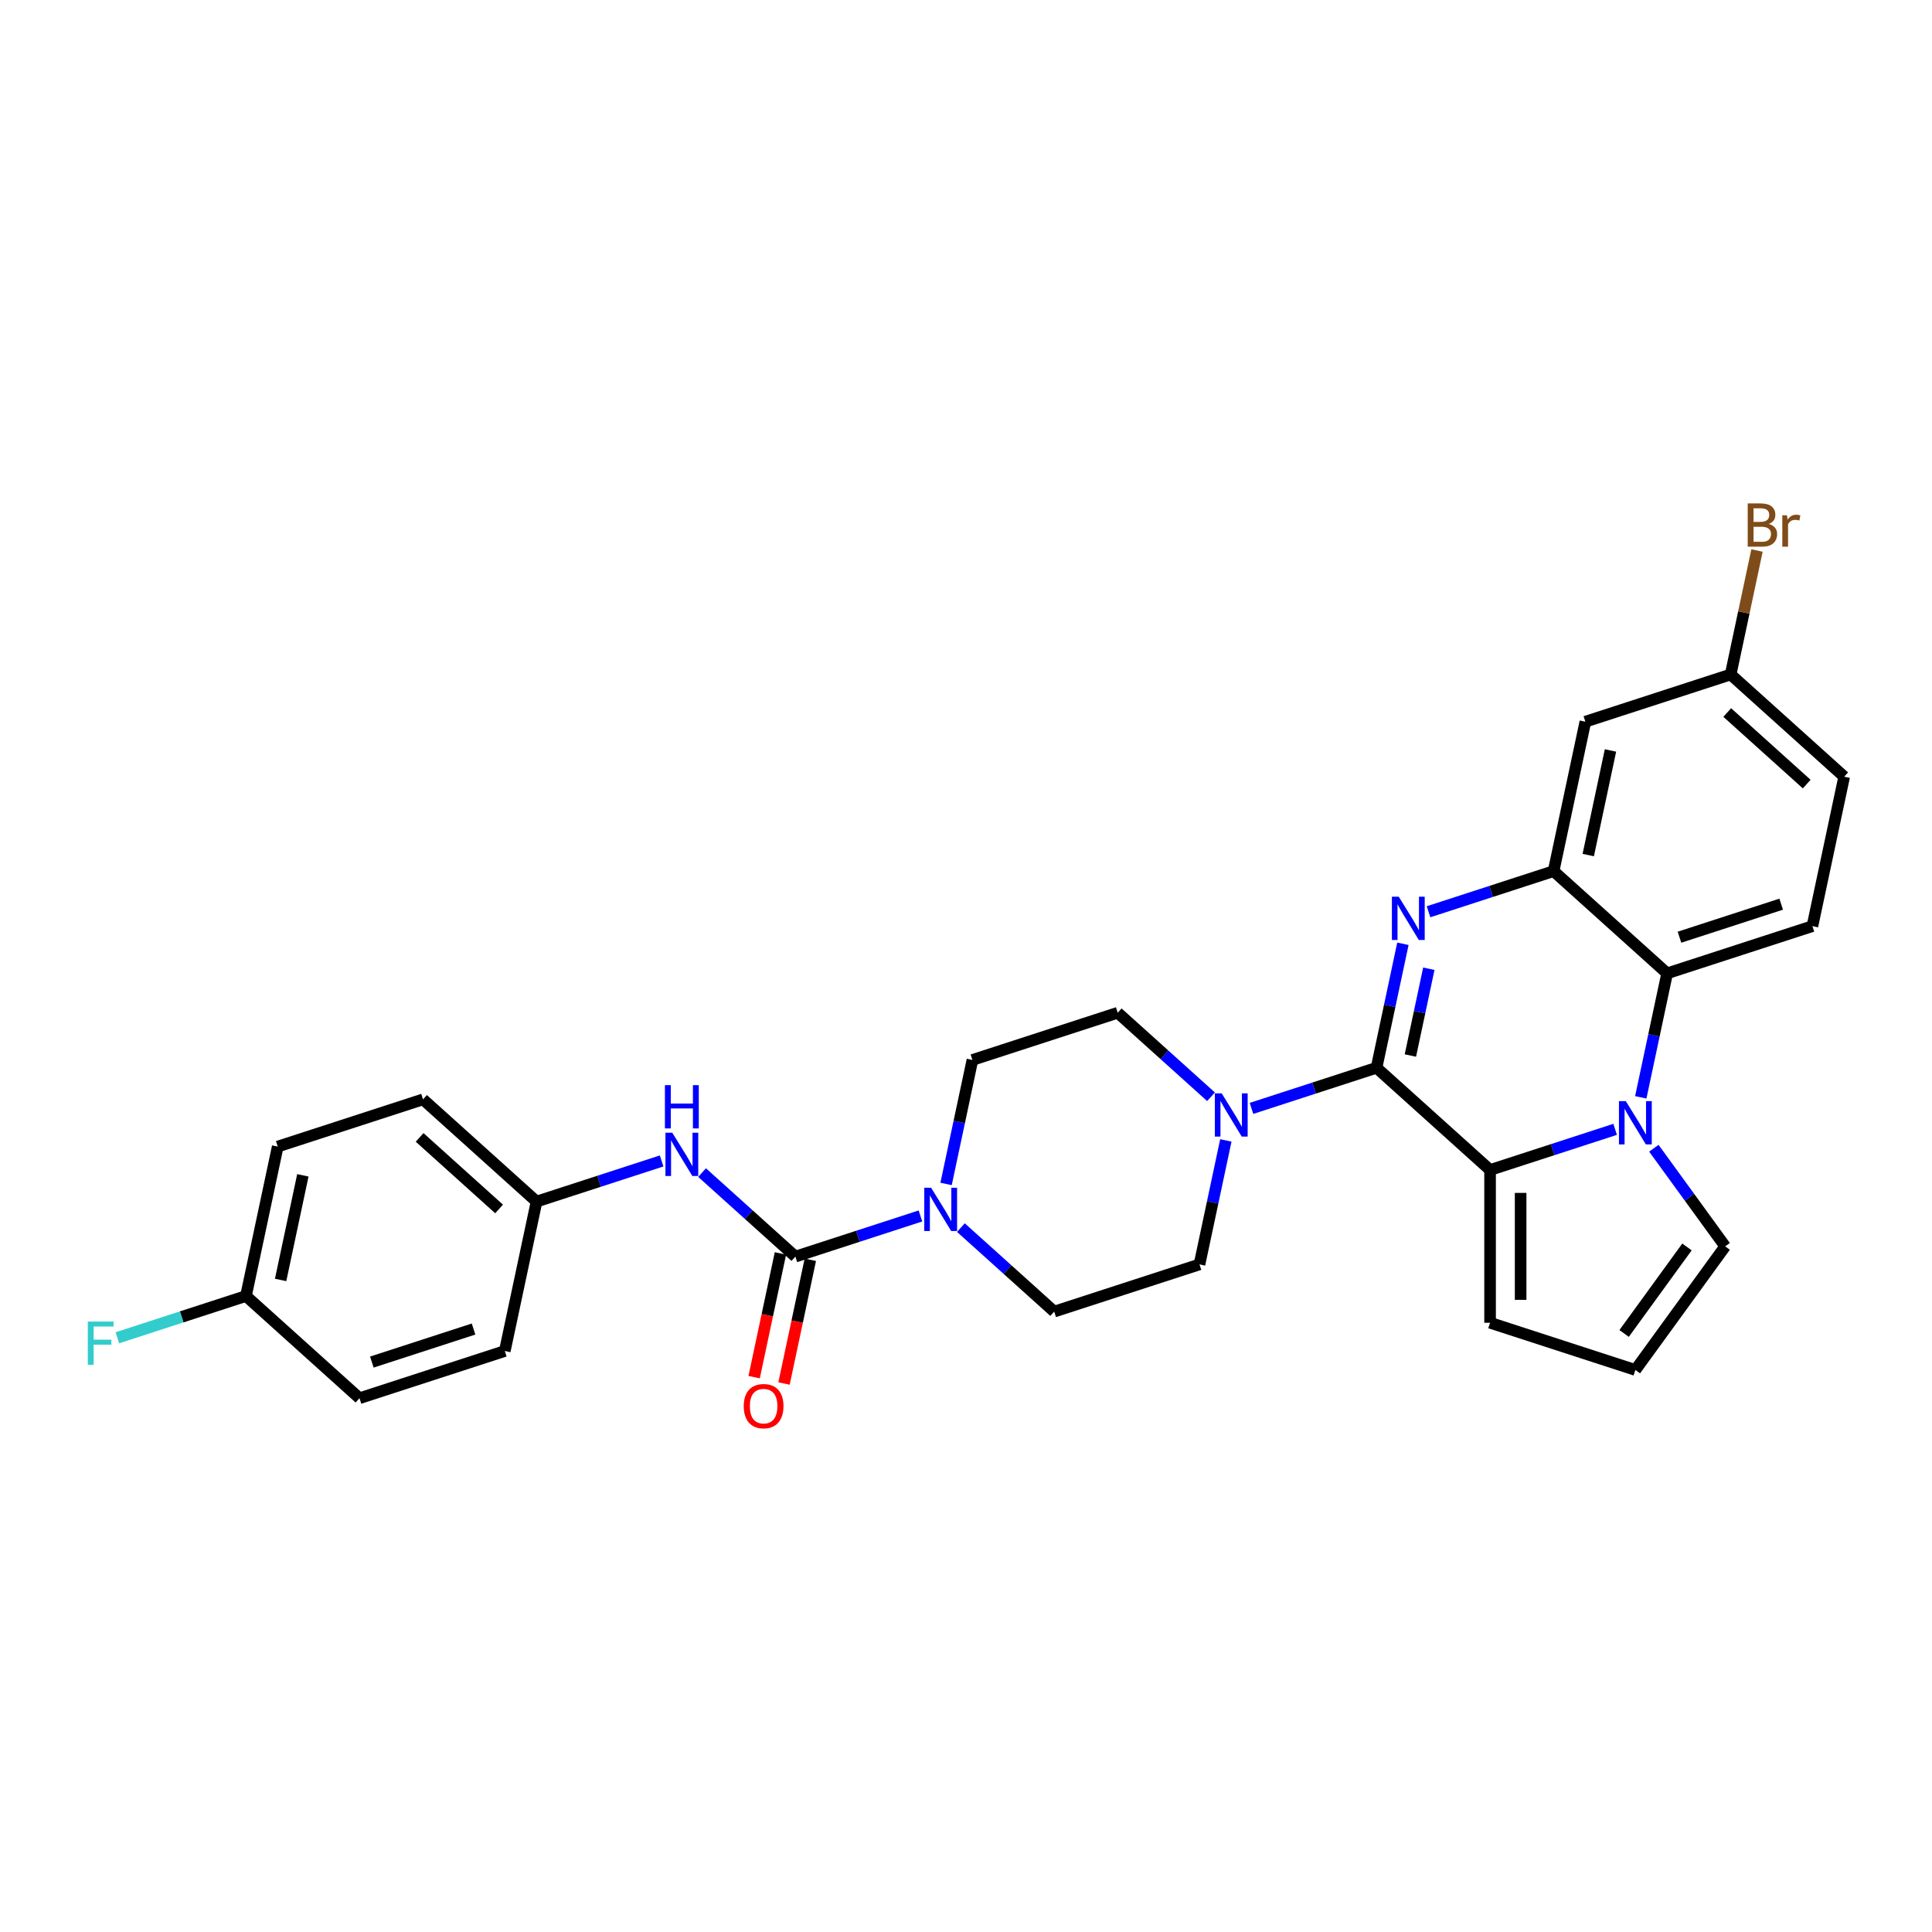 <?xml version='1.0' encoding='iso-8859-1'?>
<svg version='1.1' baseProfile='full'
              xmlns='http://www.w3.org/2000/svg'
                      xmlns:rdkit='http://www.rdkit.org/xml'
                      xmlns:xlink='http://www.w3.org/1999/xlink'
                  xml:space='preserve'
width='1000px' height='1000px' viewBox='0 0 1000 1000'>
<!-- END OF HEADER -->
<rect style='opacity:1.0;fill:#FFFFFF;stroke:none' width='1000' height='1000' x='0' y='0'> </rect>
<path class='bond-0' d='M 712.497,552.673 L 719.317,520.587' style='fill:none;fill-rule:evenodd;stroke:#000000;stroke-width:6px;stroke-linecap:butt;stroke-linejoin:miter;stroke-opacity:1' />
<path class='bond-0' d='M 719.317,520.587 L 726.137,488.501' style='fill:none;fill-rule:evenodd;stroke:#0000FF;stroke-width:6px;stroke-linecap:butt;stroke-linejoin:miter;stroke-opacity:1' />
<path class='bond-0' d='M 730.012,546.335 L 734.786,523.875' style='fill:none;fill-rule:evenodd;stroke:#000000;stroke-width:6px;stroke-linecap:butt;stroke-linejoin:miter;stroke-opacity:1' />
<path class='bond-0' d='M 734.786,523.875 L 739.56,501.415' style='fill:none;fill-rule:evenodd;stroke:#0000FF;stroke-width:6px;stroke-linecap:butt;stroke-linejoin:miter;stroke-opacity:1' />
<path class='bond-2' d='M 712.497,552.673 L 771.26,605.583' style='fill:none;fill-rule:evenodd;stroke:#000000;stroke-width:6px;stroke-linecap:butt;stroke-linejoin:miter;stroke-opacity:1' />
<path class='bond-6' d='M 712.497,552.673 L 680.13,563.189' style='fill:none;fill-rule:evenodd;stroke:#000000;stroke-width:6px;stroke-linecap:butt;stroke-linejoin:miter;stroke-opacity:1' />
<path class='bond-6' d='M 680.13,563.189 L 647.764,573.706' style='fill:none;fill-rule:evenodd;stroke:#0000FF;stroke-width:6px;stroke-linecap:butt;stroke-linejoin:miter;stroke-opacity:1' />
<path class='bond-3' d='M 739.406,471.926 L 771.773,461.41' style='fill:none;fill-rule:evenodd;stroke:#0000FF;stroke-width:6px;stroke-linecap:butt;stroke-linejoin:miter;stroke-opacity:1' />
<path class='bond-3' d='M 771.773,461.41 L 804.14,450.893' style='fill:none;fill-rule:evenodd;stroke:#000000;stroke-width:6px;stroke-linecap:butt;stroke-linejoin:miter;stroke-opacity:1' />
<path class='bond-1' d='M 835.993,584.55 L 803.626,595.066' style='fill:none;fill-rule:evenodd;stroke:#0000FF;stroke-width:6px;stroke-linecap:butt;stroke-linejoin:miter;stroke-opacity:1' />
<path class='bond-1' d='M 803.626,595.066 L 771.26,605.583' style='fill:none;fill-rule:evenodd;stroke:#000000;stroke-width:6px;stroke-linecap:butt;stroke-linejoin:miter;stroke-opacity:1' />
<path class='bond-5' d='M 849.262,567.975 L 856.083,535.889' style='fill:none;fill-rule:evenodd;stroke:#0000FF;stroke-width:6px;stroke-linecap:butt;stroke-linejoin:miter;stroke-opacity:1' />
<path class='bond-5' d='M 856.083,535.889 L 862.903,503.803' style='fill:none;fill-rule:evenodd;stroke:#000000;stroke-width:6px;stroke-linecap:butt;stroke-linejoin:miter;stroke-opacity:1' />
<path class='bond-10' d='M 856.034,594.322 L 874.487,619.72' style='fill:none;fill-rule:evenodd;stroke:#0000FF;stroke-width:6px;stroke-linecap:butt;stroke-linejoin:miter;stroke-opacity:1' />
<path class='bond-10' d='M 874.487,619.72 L 892.94,645.119' style='fill:none;fill-rule:evenodd;stroke:#000000;stroke-width:6px;stroke-linecap:butt;stroke-linejoin:miter;stroke-opacity:1' />
<path class='bond-11' d='M 771.26,605.583 L 771.26,684.656' style='fill:none;fill-rule:evenodd;stroke:#000000;stroke-width:6px;stroke-linecap:butt;stroke-linejoin:miter;stroke-opacity:1' />
<path class='bond-11' d='M 787.074,617.444 L 787.074,672.795' style='fill:none;fill-rule:evenodd;stroke:#000000;stroke-width:6px;stroke-linecap:butt;stroke-linejoin:miter;stroke-opacity:1' />
<path class='bond-9' d='M 804.14,450.893 L 820.58,373.548' style='fill:none;fill-rule:evenodd;stroke:#000000;stroke-width:6px;stroke-linecap:butt;stroke-linejoin:miter;stroke-opacity:1' />
<path class='bond-9' d='M 822.075,442.579 L 833.583,388.438' style='fill:none;fill-rule:evenodd;stroke:#000000;stroke-width:6px;stroke-linecap:butt;stroke-linejoin:miter;stroke-opacity:1' />
<path class='bond-31' d='M 804.14,450.893 L 862.903,503.803' style='fill:none;fill-rule:evenodd;stroke:#000000;stroke-width:6px;stroke-linecap:butt;stroke-linejoin:miter;stroke-opacity:1' />
<path class='bond-4' d='M 411.686,650.412 L 444.053,639.896' style='fill:none;fill-rule:evenodd;stroke:#000000;stroke-width:6px;stroke-linecap:butt;stroke-linejoin:miter;stroke-opacity:1' />
<path class='bond-4' d='M 444.053,639.896 L 476.42,629.379' style='fill:none;fill-rule:evenodd;stroke:#0000FF;stroke-width:6px;stroke-linecap:butt;stroke-linejoin:miter;stroke-opacity:1' />
<path class='bond-8' d='M 411.686,650.412 L 387.539,628.671' style='fill:none;fill-rule:evenodd;stroke:#000000;stroke-width:6px;stroke-linecap:butt;stroke-linejoin:miter;stroke-opacity:1' />
<path class='bond-8' d='M 387.539,628.671 L 363.393,606.929' style='fill:none;fill-rule:evenodd;stroke:#0000FF;stroke-width:6px;stroke-linecap:butt;stroke-linejoin:miter;stroke-opacity:1' />
<path class='bond-14' d='M 403.952,648.768 L 397.145,680.791' style='fill:none;fill-rule:evenodd;stroke:#000000;stroke-width:6px;stroke-linecap:butt;stroke-linejoin:miter;stroke-opacity:1' />
<path class='bond-14' d='M 397.145,680.791 L 390.338,712.813' style='fill:none;fill-rule:evenodd;stroke:#FF0000;stroke-width:6px;stroke-linecap:butt;stroke-linejoin:miter;stroke-opacity:1' />
<path class='bond-14' d='M 419.421,652.056 L 412.614,684.079' style='fill:none;fill-rule:evenodd;stroke:#000000;stroke-width:6px;stroke-linecap:butt;stroke-linejoin:miter;stroke-opacity:1' />
<path class='bond-14' d='M 412.614,684.079 L 405.807,716.101' style='fill:none;fill-rule:evenodd;stroke:#FF0000;stroke-width:6px;stroke-linecap:butt;stroke-linejoin:miter;stroke-opacity:1' />
<path class='bond-12' d='M 862.903,503.803 L 938.105,479.368' style='fill:none;fill-rule:evenodd;stroke:#000000;stroke-width:6px;stroke-linecap:butt;stroke-linejoin:miter;stroke-opacity:1' />
<path class='bond-12' d='M 869.296,485.097 L 921.938,467.993' style='fill:none;fill-rule:evenodd;stroke:#000000;stroke-width:6px;stroke-linecap:butt;stroke-linejoin:miter;stroke-opacity:1' />
<path class='bond-15' d='M 626.825,567.681 L 602.678,545.939' style='fill:none;fill-rule:evenodd;stroke:#0000FF;stroke-width:6px;stroke-linecap:butt;stroke-linejoin:miter;stroke-opacity:1' />
<path class='bond-15' d='M 602.678,545.939 L 578.532,524.198' style='fill:none;fill-rule:evenodd;stroke:#000000;stroke-width:6px;stroke-linecap:butt;stroke-linejoin:miter;stroke-opacity:1' />
<path class='bond-16' d='M 634.494,590.281 L 627.674,622.367' style='fill:none;fill-rule:evenodd;stroke:#0000FF;stroke-width:6px;stroke-linecap:butt;stroke-linejoin:miter;stroke-opacity:1' />
<path class='bond-16' d='M 627.674,622.367 L 620.854,654.453' style='fill:none;fill-rule:evenodd;stroke:#000000;stroke-width:6px;stroke-linecap:butt;stroke-linejoin:miter;stroke-opacity:1' />
<path class='bond-7' d='M 497.358,635.404 L 521.505,657.146' style='fill:none;fill-rule:evenodd;stroke:#0000FF;stroke-width:6px;stroke-linecap:butt;stroke-linejoin:miter;stroke-opacity:1' />
<path class='bond-7' d='M 521.505,657.146 L 545.651,678.887' style='fill:none;fill-rule:evenodd;stroke:#000000;stroke-width:6px;stroke-linecap:butt;stroke-linejoin:miter;stroke-opacity:1' />
<path class='bond-29' d='M 489.689,612.804 L 496.509,580.718' style='fill:none;fill-rule:evenodd;stroke:#0000FF;stroke-width:6px;stroke-linecap:butt;stroke-linejoin:miter;stroke-opacity:1' />
<path class='bond-29' d='M 496.509,580.718 L 503.329,548.632' style='fill:none;fill-rule:evenodd;stroke:#000000;stroke-width:6px;stroke-linecap:butt;stroke-linejoin:miter;stroke-opacity:1' />
<path class='bond-19' d='M 342.454,600.904 L 310.087,611.42' style='fill:none;fill-rule:evenodd;stroke:#0000FF;stroke-width:6px;stroke-linecap:butt;stroke-linejoin:miter;stroke-opacity:1' />
<path class='bond-19' d='M 310.087,611.42 L 277.721,621.937' style='fill:none;fill-rule:evenodd;stroke:#000000;stroke-width:6px;stroke-linecap:butt;stroke-linejoin:miter;stroke-opacity:1' />
<path class='bond-20' d='M 820.58,373.548 L 895.783,349.113' style='fill:none;fill-rule:evenodd;stroke:#000000;stroke-width:6px;stroke-linecap:butt;stroke-linejoin:miter;stroke-opacity:1' />
<path class='bond-30' d='M 892.94,645.119 L 846.462,709.091' style='fill:none;fill-rule:evenodd;stroke:#000000;stroke-width:6px;stroke-linecap:butt;stroke-linejoin:miter;stroke-opacity:1' />
<path class='bond-30' d='M 873.174,645.419 L 840.64,690.199' style='fill:none;fill-rule:evenodd;stroke:#000000;stroke-width:6px;stroke-linecap:butt;stroke-linejoin:miter;stroke-opacity:1' />
<path class='bond-13' d='M 771.26,684.656 L 846.462,709.091' style='fill:none;fill-rule:evenodd;stroke:#000000;stroke-width:6px;stroke-linecap:butt;stroke-linejoin:miter;stroke-opacity:1' />
<path class='bond-21' d='M 938.105,479.368 L 954.545,402.023' style='fill:none;fill-rule:evenodd;stroke:#000000;stroke-width:6px;stroke-linecap:butt;stroke-linejoin:miter;stroke-opacity:1' />
<path class='bond-18' d='M 578.532,524.198 L 503.329,548.632' style='fill:none;fill-rule:evenodd;stroke:#000000;stroke-width:6px;stroke-linecap:butt;stroke-linejoin:miter;stroke-opacity:1' />
<path class='bond-17' d='M 620.854,654.453 L 545.651,678.887' style='fill:none;fill-rule:evenodd;stroke:#000000;stroke-width:6px;stroke-linecap:butt;stroke-linejoin:miter;stroke-opacity:1' />
<path class='bond-25' d='M 277.721,621.937 L 261.281,699.282' style='fill:none;fill-rule:evenodd;stroke:#000000;stroke-width:6px;stroke-linecap:butt;stroke-linejoin:miter;stroke-opacity:1' />
<path class='bond-26' d='M 277.721,621.937 L 218.958,569.027' style='fill:none;fill-rule:evenodd;stroke:#000000;stroke-width:6px;stroke-linecap:butt;stroke-linejoin:miter;stroke-opacity:1' />
<path class='bond-26' d='M 258.324,625.753 L 217.191,588.716' style='fill:none;fill-rule:evenodd;stroke:#000000;stroke-width:6px;stroke-linecap:butt;stroke-linejoin:miter;stroke-opacity:1' />
<path class='bond-23' d='M 895.783,349.113 L 902.603,317.028' style='fill:none;fill-rule:evenodd;stroke:#000000;stroke-width:6px;stroke-linecap:butt;stroke-linejoin:miter;stroke-opacity:1' />
<path class='bond-23' d='M 902.603,317.028 L 909.423,284.942' style='fill:none;fill-rule:evenodd;stroke:#7F4C19;stroke-width:6px;stroke-linecap:butt;stroke-linejoin:miter;stroke-opacity:1' />
<path class='bond-32' d='M 895.783,349.113 L 954.545,402.023' style='fill:none;fill-rule:evenodd;stroke:#000000;stroke-width:6px;stroke-linecap:butt;stroke-linejoin:miter;stroke-opacity:1' />
<path class='bond-32' d='M 894.015,368.802 L 935.149,405.839' style='fill:none;fill-rule:evenodd;stroke:#000000;stroke-width:6px;stroke-linecap:butt;stroke-linejoin:miter;stroke-opacity:1' />
<path class='bond-22' d='M 127.315,670.807 L 143.755,593.462' style='fill:none;fill-rule:evenodd;stroke:#000000;stroke-width:6px;stroke-linecap:butt;stroke-linejoin:miter;stroke-opacity:1' />
<path class='bond-22' d='M 145.25,662.493 L 156.758,608.352' style='fill:none;fill-rule:evenodd;stroke:#000000;stroke-width:6px;stroke-linecap:butt;stroke-linejoin:miter;stroke-opacity:1' />
<path class='bond-24' d='M 127.315,670.807 L 94.031,681.621' style='fill:none;fill-rule:evenodd;stroke:#000000;stroke-width:6px;stroke-linecap:butt;stroke-linejoin:miter;stroke-opacity:1' />
<path class='bond-24' d='M 94.031,681.621 L 60.747,692.436' style='fill:none;fill-rule:evenodd;stroke:#33CCCC;stroke-width:6px;stroke-linecap:butt;stroke-linejoin:miter;stroke-opacity:1' />
<path class='bond-33' d='M 127.315,670.807 L 186.078,723.717' style='fill:none;fill-rule:evenodd;stroke:#000000;stroke-width:6px;stroke-linecap:butt;stroke-linejoin:miter;stroke-opacity:1' />
<path class='bond-27' d='M 261.281,699.282 L 186.078,723.717' style='fill:none;fill-rule:evenodd;stroke:#000000;stroke-width:6px;stroke-linecap:butt;stroke-linejoin:miter;stroke-opacity:1' />
<path class='bond-27' d='M 245.113,687.907 L 192.471,705.011' style='fill:none;fill-rule:evenodd;stroke:#000000;stroke-width:6px;stroke-linecap:butt;stroke-linejoin:miter;stroke-opacity:1' />
<path class='bond-28' d='M 218.958,569.027 L 143.755,593.462' style='fill:none;fill-rule:evenodd;stroke:#000000;stroke-width:6px;stroke-linecap:butt;stroke-linejoin:miter;stroke-opacity:1' />
<path  class='atom-1' d='M 723.987 464.131
L 731.325 475.992
Q 732.053 477.162, 733.223 479.282
Q 734.393 481.401, 734.456 481.527
L 734.456 464.131
L 737.43 464.131
L 737.43 486.525
L 734.362 486.525
L 726.486 473.557
Q 725.569 472.038, 724.588 470.299
Q 723.639 468.559, 723.355 468.022
L 723.355 486.525
L 720.445 486.525
L 720.445 464.131
L 723.987 464.131
' fill='#0000FF'/>
<path  class='atom-2' d='M 841.512 569.951
L 848.85 581.812
Q 849.578 582.983, 850.748 585.102
Q 851.918 587.221, 851.982 587.347
L 851.982 569.951
L 854.955 569.951
L 854.955 592.345
L 851.887 592.345
L 844.011 579.377
Q 843.094 577.859, 842.113 576.119
Q 841.164 574.379, 840.88 573.842
L 840.88 592.345
L 837.97 592.345
L 837.97 569.951
L 841.512 569.951
' fill='#0000FF'/>
<path  class='atom-7' d='M 632.344 565.911
L 639.682 577.772
Q 640.41 578.942, 641.58 581.061
Q 642.75 583.18, 642.814 583.307
L 642.814 565.911
L 645.787 565.911
L 645.787 588.304
L 642.719 588.304
L 634.843 575.336
Q 633.926 573.818, 632.945 572.079
Q 631.996 570.339, 631.712 569.801
L 631.712 588.304
L 628.802 588.304
L 628.802 565.911
L 632.344 565.911
' fill='#0000FF'/>
<path  class='atom-8' d='M 481.939 614.781
L 489.277 626.642
Q 490.004 627.812, 491.175 629.931
Q 492.345 632.05, 492.408 632.177
L 492.408 614.781
L 495.381 614.781
L 495.381 637.174
L 492.313 637.174
L 484.438 624.206
Q 483.52 622.688, 482.54 620.948
Q 481.591 619.209, 481.306 618.671
L 481.306 637.174
L 478.396 637.174
L 478.396 614.781
L 481.939 614.781
' fill='#0000FF'/>
<path  class='atom-9' d='M 347.974 586.305
L 355.311 598.166
Q 356.039 599.337, 357.209 601.456
Q 358.379 603.575, 358.443 603.702
L 358.443 586.305
L 361.416 586.305
L 361.416 608.699
L 358.348 608.699
L 350.472 595.731
Q 349.555 594.213, 348.574 592.473
Q 347.626 590.734, 347.341 590.196
L 347.341 608.699
L 344.431 608.699
L 344.431 586.305
L 347.974 586.305
' fill='#0000FF'/>
<path  class='atom-9' d='M 344.162 561.673
L 347.199 561.673
L 347.199 571.193
L 358.648 571.193
L 358.648 561.673
L 361.685 561.673
L 361.685 584.066
L 358.648 584.066
L 358.648 573.723
L 347.199 573.723
L 347.199 584.066
L 344.162 584.066
L 344.162 561.673
' fill='#0000FF'/>
<path  class='atom-15' d='M 384.966 727.82
Q 384.966 722.443, 387.623 719.439
Q 390.28 716.434, 395.246 716.434
Q 400.212 716.434, 402.869 719.439
Q 405.525 722.443, 405.525 727.82
Q 405.525 733.261, 402.837 736.36
Q 400.148 739.428, 395.246 739.428
Q 390.312 739.428, 387.623 736.36
Q 384.966 733.292, 384.966 727.82
M 395.246 736.898
Q 398.662 736.898, 400.496 734.621
Q 402.362 732.312, 402.362 727.82
Q 402.362 723.424, 400.496 721.21
Q 398.662 718.964, 395.246 718.964
Q 391.83 718.964, 389.964 721.178
Q 388.129 723.392, 388.129 727.82
Q 388.129 732.343, 389.964 734.621
Q 391.83 736.898, 395.246 736.898
' fill='#FF0000'/>
<path  class='atom-24' d='M 915.497 271.199
Q 917.647 271.8, 918.723 273.128
Q 919.83 274.425, 919.83 276.355
Q 919.83 279.454, 917.837 281.225
Q 915.876 282.965, 912.144 282.965
L 904.616 282.965
L 904.616 260.572
L 911.227 260.572
Q 915.054 260.572, 916.983 262.121
Q 918.913 263.671, 918.913 266.518
Q 918.913 269.902, 915.497 271.199
M 907.621 263.102
L 907.621 270.124
L 911.227 270.124
Q 913.441 270.124, 914.579 269.238
Q 915.75 268.321, 915.75 266.518
Q 915.75 263.102, 911.227 263.102
L 907.621 263.102
M 912.144 280.435
Q 914.326 280.435, 915.497 279.391
Q 916.667 278.347, 916.667 276.355
Q 916.667 274.52, 915.37 273.603
Q 914.105 272.654, 911.67 272.654
L 907.621 272.654
L 907.621 280.435
L 912.144 280.435
' fill='#7F4C19'/>
<path  class='atom-24' d='M 924.922 266.708
L 925.27 268.953
Q 926.978 266.423, 929.761 266.423
Q 930.647 266.423, 931.849 266.739
L 931.374 269.396
Q 930.014 269.08, 929.255 269.08
Q 927.927 269.08, 927.041 269.618
Q 926.187 270.124, 925.491 271.357
L 925.491 282.965
L 922.518 282.965
L 922.518 266.708
L 924.922 266.708
' fill='#7F4C19'/>
<path  class='atom-25' d='M 45.455 684.045
L 58.77 684.045
L 58.77 686.607
L 48.459 686.607
L 48.459 693.407
L 57.632 693.407
L 57.632 696.001
L 48.459 696.001
L 48.459 706.438
L 45.455 706.438
L 45.455 684.045
' fill='#33CCCC'/>
</svg>

